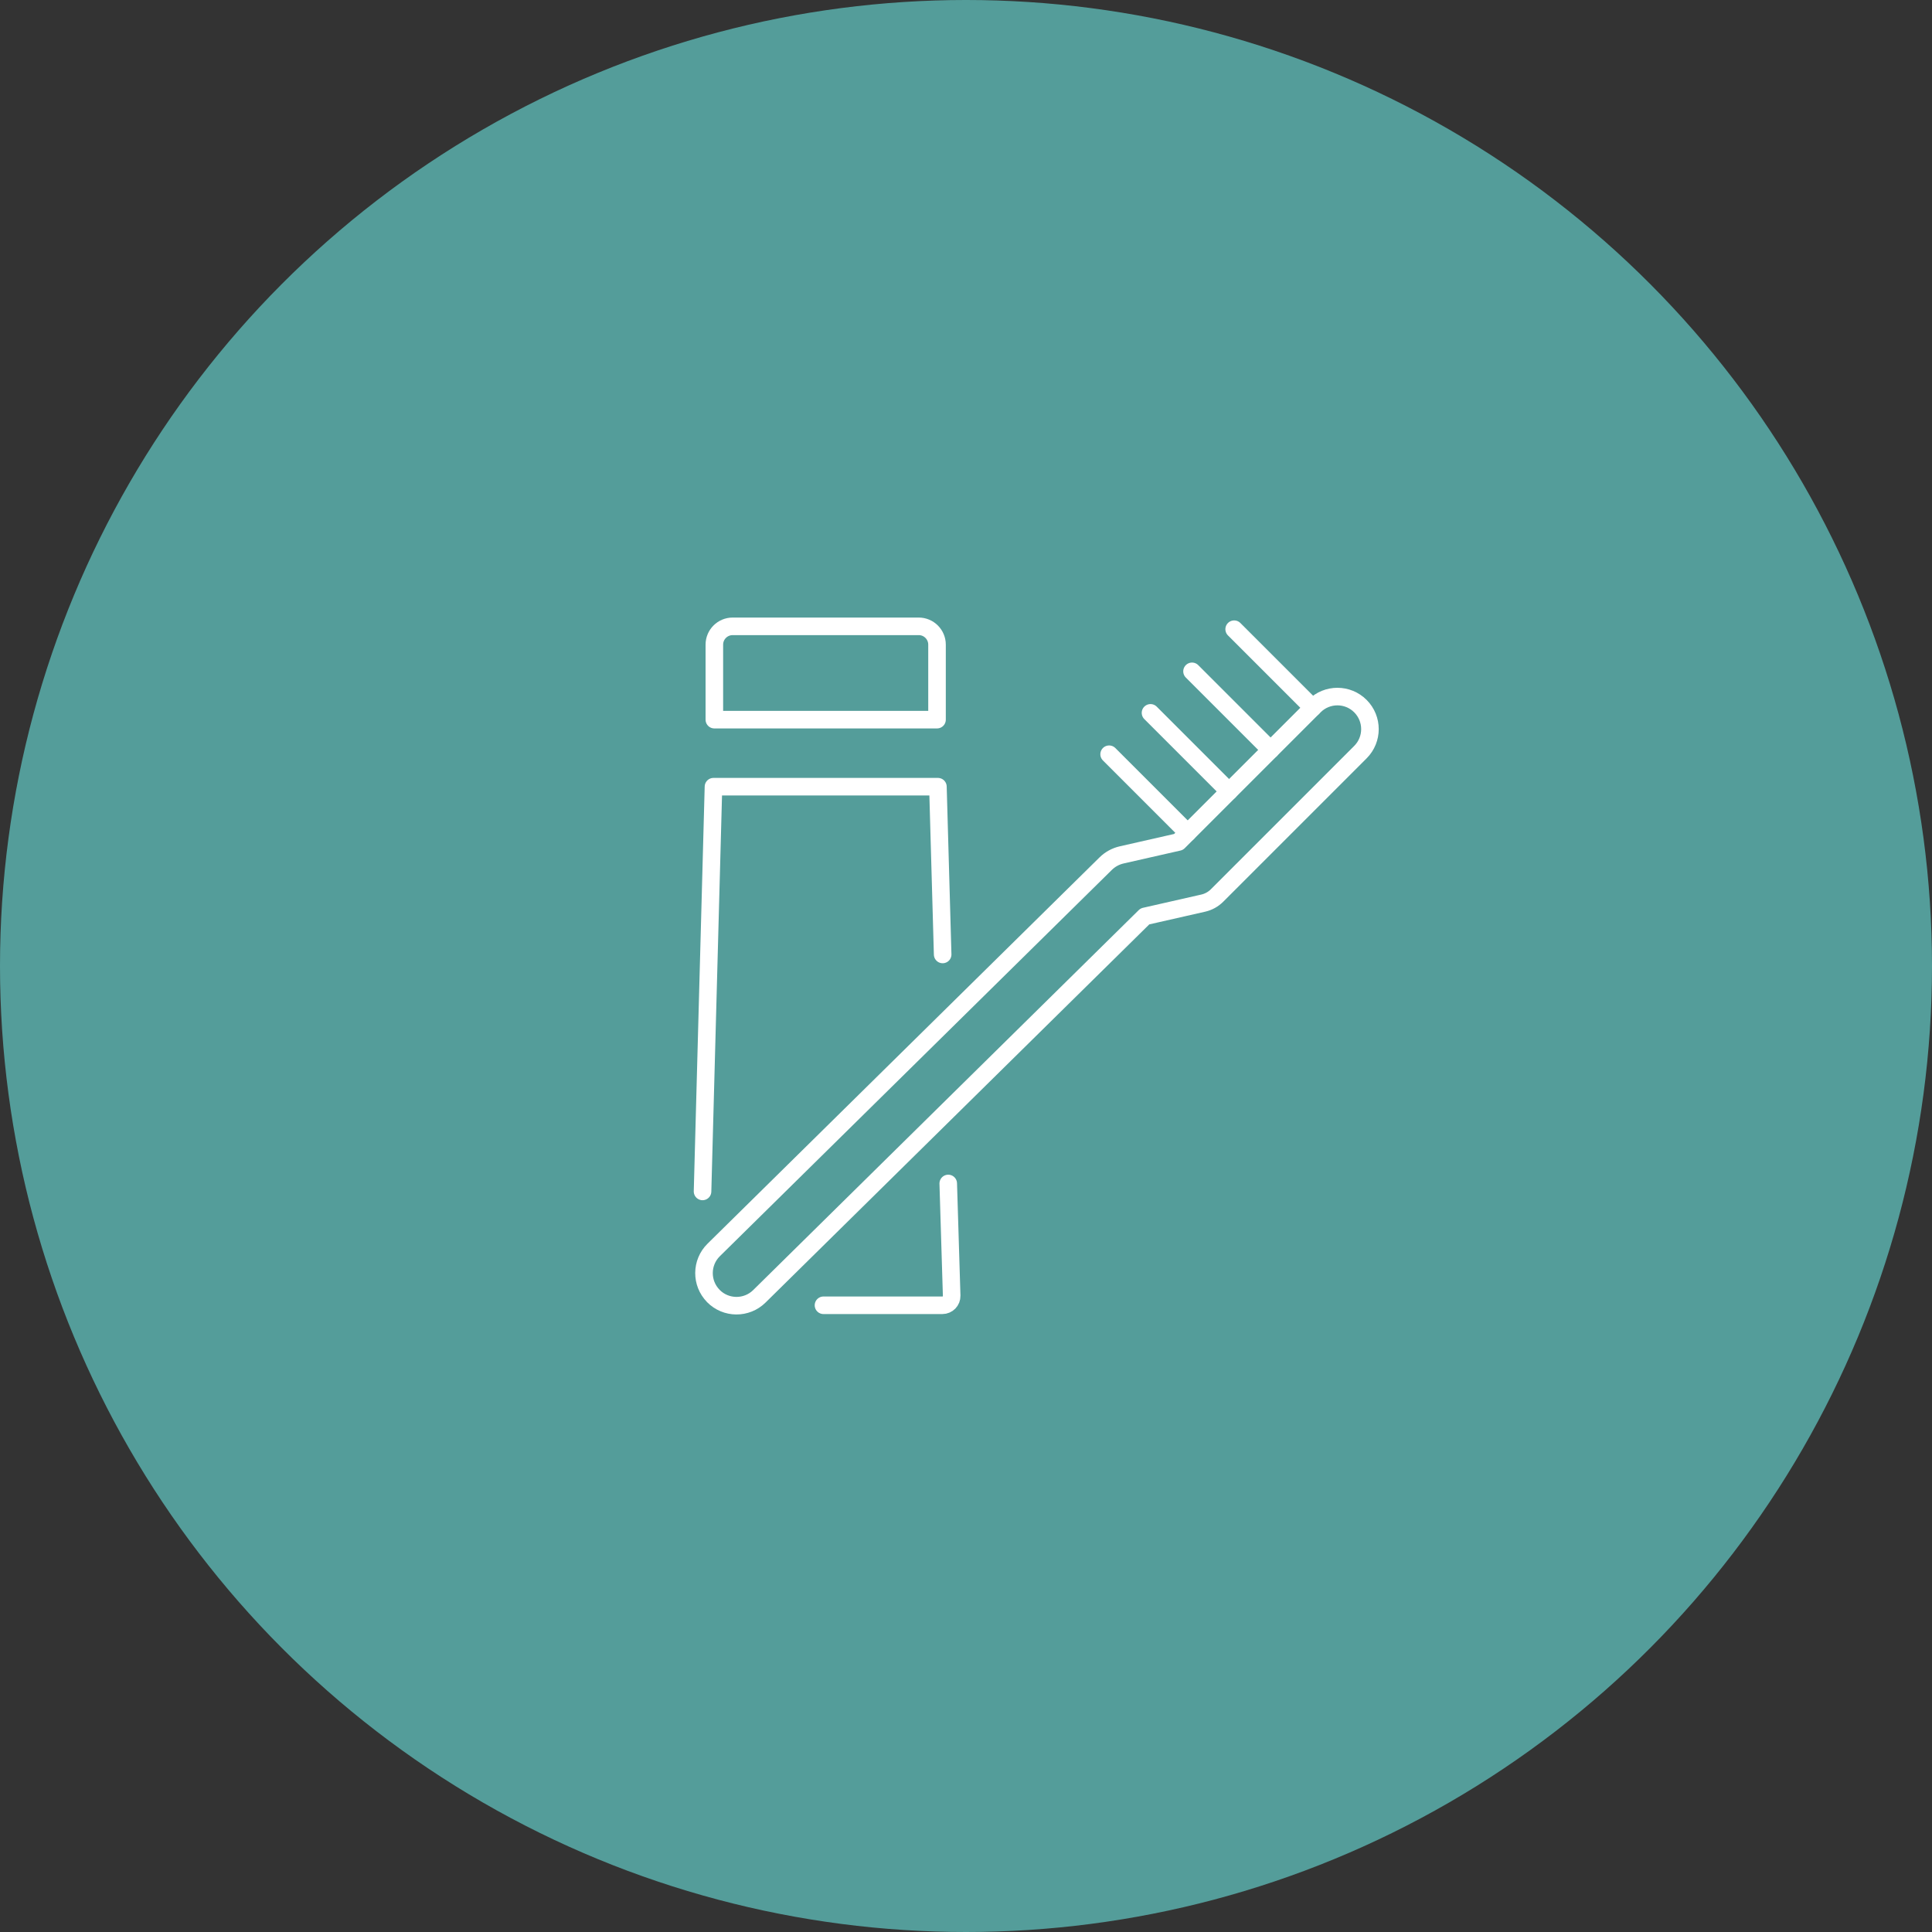 <?xml version="1.0" encoding="UTF-8"?><svg id="_レイヤー_2" xmlns="http://www.w3.org/2000/svg" viewBox="0 0 110 110"><rect x="0" y="0" width="110" height="110" fill="#333333" stroke="none"/><defs><style>.cls-1{fill:none;stroke:#fff;stroke-linecap:round;stroke-linejoin:round;}.cls-2{fill:#549d9a;}</style></defs><g id="content"><g><circle class="cls-2" cx="55" cy="55" r="55"/><g><line class="cls-1" x1="63.149" y1="42.943" x2="67.622" y2="47.416"/><line class="cls-1" x1="65.505" y1="40.587" x2="69.978" y2="45.06"/><line class="cls-1" x1="67.869" y1="38.223" x2="72.342" y2="42.696"/><line class="cls-1" x1="70.268" y1="35.824" x2="74.741" y2="40.297"/><polyline class="cls-1" points="53.671 54.343 53.401 44.791 40.622 44.791 40 67.835"/><path class="cls-1" d="M46.886,74.317h6.77c.297,0,.536-.245,.528-.542l-.195-6.393"/><path class="cls-1" d="M52.307,35.661h-10.592c-.576,0-1.043,.467-1.043,1.043v4.27h12.678v-4.27c0-.576-.467-1.043-1.043-1.043Z"/><path class="cls-1" d="M40.616,73.787h-0c-.718-.729-.71-1.902,.019-2.62l22.318-21.994c.252-.248,.568-.421,.912-.499l3.235-.735,7.736-7.736c.724-.724,1.897-.724,2.62,0h0c.724,.724,.724,1.897,0,2.62l-8.164,8.164c-.215,.215-.486,.364-.782,.432l-3.324,.755-21.951,21.633c-.729,.718-1.902,.71-2.62-.019Z"/></g></g></g></svg>